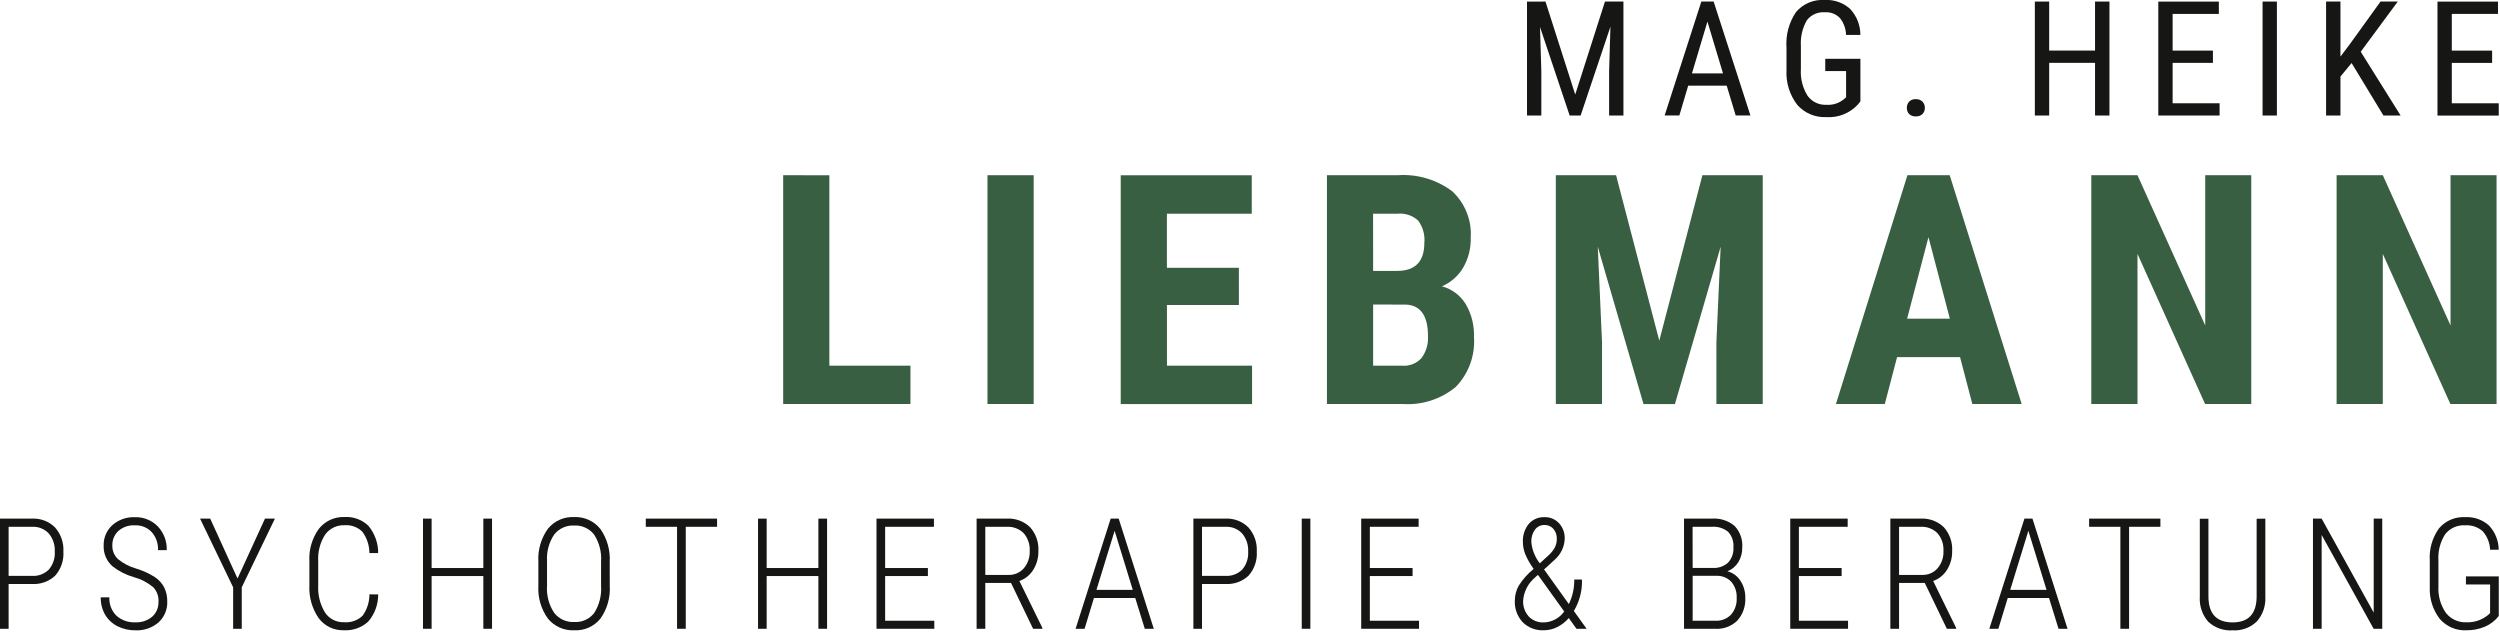 <?xml version="1.0" encoding="UTF-8" standalone="no"?>
<!DOCTYPE svg PUBLIC "-//W3C//DTD SVG 1.1//EN" "http://www.w3.org/Graphics/SVG/1.1/DTD/svg11.dtd">
<svg width="100%" height="100%" viewBox="0 0 232 59" version="1.1" xmlns="http://www.w3.org/2000/svg" xmlns:xlink="http://www.w3.org/1999/xlink" xml:space="preserve" xmlns:serif="http://www.serif.com/" style="fill-rule:evenodd;clip-rule:evenodd;stroke-linejoin:round;stroke-miterlimit:2;">
    <g transform="matrix(1,0,0,1,-25,-37.589)">
        <g id="Gruppe_43">
            <g id="Gruppe_3" transform="matrix(1,0,0,1,97.678,37.589)">
                <g id="Pfad_1" transform="matrix(1,0,0,1,166.721,149.65)">
                    <path d="M-95.979,-149.505L-93.218,-140.876L-90.458,-149.505L-88.744,-149.505L-88.744,-138.929L-90.073,-138.929L-90.073,-143.048L-89.95,-147.174L-92.717,-138.929L-93.734,-138.929L-96.487,-147.145L-96.364,-143.045L-96.364,-138.926L-97.693,-138.926L-97.693,-149.502L-95.979,-149.505Z" style="fill:rgb(22,22,21);fill-rule:nonzero;"/>
                </g>
                <g id="Pfad_2" transform="matrix(1,0,0,1,155.06,149.65)">
                    <path d="M-70.726,-142.837L-67.843,-142.837L-69.288,-147.646L-70.726,-142.837ZM-67.5,-141.7L-71.074,-141.7L-71.895,-138.933L-73.26,-138.933L-69.853,-149.509L-68.713,-149.509L-65.299,-138.933L-66.665,-138.933L-67.5,-141.7Z" style="fill:rgb(22,22,21);fill-rule:nonzero;"/>
                </g>
                <g id="Gruppe_1" transform="matrix(1,0,0,1,93.111,0)">
                    <g id="Pfad_3" transform="matrix(1,0,0,1,51.622,149.783)">
                        <path d="M-44.765,-140.376L-44.998,-140.085C-45.748,-139.271 -46.829,-138.84 -47.933,-138.916C-48.956,-138.865 -49.949,-139.284 -50.625,-140.053C-51.33,-140.971 -51.685,-142.111 -51.625,-143.267L-51.625,-145.345C-51.712,-146.523 -51.398,-147.697 -50.735,-148.675C-50.073,-149.444 -49.085,-149.855 -48.073,-149.783C-47.204,-149.833 -46.351,-149.531 -45.708,-148.944C-45.102,-148.292 -44.766,-147.434 -44.768,-146.544L-46.097,-146.544C-46.114,-147.103 -46.306,-147.643 -46.646,-148.088C-47.01,-148.48 -47.533,-148.684 -48.066,-148.643C-48.713,-148.695 -49.343,-148.414 -49.737,-147.899C-50.149,-147.177 -50.34,-146.35 -50.289,-145.52L-50.289,-143.363C-50.343,-142.502 -50.13,-141.646 -49.679,-140.911C-49.28,-140.346 -48.619,-140.023 -47.928,-140.057C-47.337,-140.015 -46.752,-140.201 -46.294,-140.578L-46.094,-140.758L-46.094,-143.188L-48.027,-143.188L-48.027,-144.328L-44.765,-144.328L-44.765,-140.376Z" style="fill:rgb(22,22,21);fill-rule:nonzero;"/>
                    </g>
                    <g id="Pfad_4" transform="matrix(1,0,0,1,41.427,141.38)">
                        <path d="M-30.261,-131.363C-30.268,-131.576 -30.194,-131.783 -30.054,-131.944C-29.891,-132.109 -29.663,-132.194 -29.432,-132.176C-29.199,-132.192 -28.97,-132.108 -28.804,-131.944C-28.66,-131.785 -28.583,-131.577 -28.59,-131.363C-28.584,-131.156 -28.661,-130.954 -28.804,-130.804C-28.972,-130.644 -29.2,-130.563 -29.432,-130.579C-29.662,-130.561 -29.889,-130.643 -30.054,-130.804C-30.192,-130.957 -30.267,-131.157 -30.261,-131.363" style="fill:rgb(22,22,21);fill-rule:nonzero;"/>
                    </g>
                </g>
                <g id="Pfad_5" transform="matrix(1,0,0,1,123.692,149.65)">
                    <path d="M-0.613,-138.929L-1.95,-138.929L-1.95,-143.818L-6.206,-143.818L-6.206,-138.929L-7.536,-138.929L-7.536,-149.505L-6.207,-149.505L-6.207,-144.958L-1.95,-144.958L-1.95,-149.505L-0.613,-149.505L-0.613,-138.929Z" style="fill:rgb(22,22,21);fill-rule:nonzero;"/>
                </g>
                <g id="Pfad_6" transform="matrix(1,0,0,1,113.231,149.65)">
                    <path d="M19.451,-143.817L15.711,-143.817L15.711,-140.068L20.069,-140.068L20.069,-138.928L14.381,-138.928L14.381,-149.5L20,-149.5L20,-148.36L15.711,-148.36L15.711,-144.953L19.452,-144.953L19.451,-143.817Z" style="fill:rgb(22,22,21);fill-rule:nonzero;"/>
                </g>
                <g id="Rechteck_1" transform="matrix(1,0,0,1,137.289,0.145)">
                    <rect x="0" y="0" width="1.329" height="10.576" style="fill:rgb(22,22,21);"/>
                </g>
                <g id="Pfad_7" transform="matrix(1,0,0,1,99.016,149.65)">
                    <path d="M46.534,-143.8L45.5,-142.546L45.5,-138.929L44.166,-138.929L44.166,-149.505L45.5,-149.505L45.5,-144.398L46.371,-145.553L49.219,-149.505L50.819,-149.505L47.383,-144.849L51.083,-138.929L49.49,-138.929L46.534,-143.8Z" style="fill:rgb(22,22,21);fill-rule:nonzero;"/>
                </g>
                <g id="Pfad_8" transform="matrix(1,0,0,1,89.577,149.65)">
                    <path d="M63.943,-149.5L63.943,-138.924L69.63,-138.924L69.63,-140.065L65.272,-140.065L65.272,-143.813L69.013,-143.813L69.013,-144.953L65.272,-144.953L65.272,-148.36L69.558,-148.36L69.558,-149.5L63.943,-149.5Z" style="fill:rgb(22,22,21);fill-rule:nonzero;"/>
                </g>
                <g id="Pfad_9" transform="matrix(1,0,0,1,229.745,134.937)">
                    <path d="M-229.745,-118.677L-229.745,-97.446L-217.934,-97.446L-217.934,-101L-225.458,-101L-225.458,-118.673L-229.745,-118.677Z" style="fill:rgb(57,95,66);fill-rule:nonzero;"/>
                </g>
                <g id="Rechteck_2" transform="matrix(1,0,0,1,18.959,16.26)">
                    <rect x="0" y="0" width="4.287" height="21.231" style="fill:rgb(57,95,66);"/>
                </g>
                <g id="Pfad_10" transform="matrix(1,0,0,1,201.143,134.937)">
                    <path d="M-158.851,-106.633L-165.529,-106.633L-165.529,-101L-157.629,-101L-157.629,-97.442L-169.819,-97.442L-169.819,-118.673L-157.658,-118.673L-157.658,-115.101L-165.532,-115.101L-165.532,-110.085L-158.854,-110.085L-158.851,-106.633Z" style="fill:rgb(57,95,66);fill-rule:nonzero;"/>
                </g>
                <g transform="matrix(1,0,0,1,183.673,134.937)">
                    <g id="Gruppe_2">
                        <path id="Pfad_11" d="M-128.925,-106.676L-128.925,-101L-126.184,-101C-125.522,-100.956 -124.876,-101.219 -124.434,-101.714C-124.001,-102.297 -123.788,-103.016 -123.834,-103.741C-123.834,-105.646 -124.524,-106.622 -125.905,-106.671L-128.925,-106.676ZM-128.925,-109.797L-126.695,-109.797C-125.013,-109.797 -124.172,-110.667 -124.172,-112.407C-124.103,-113.146 -124.311,-113.884 -124.755,-114.478C-125.272,-114.944 -125.962,-115.171 -126.655,-115.105L-128.929,-115.105L-128.925,-109.797ZM-133.212,-97.446L-133.212,-118.677L-126.65,-118.677C-124.843,-118.804 -123.05,-118.279 -121.597,-117.197C-120.394,-116.088 -119.758,-114.491 -119.869,-112.859C-119.842,-111.882 -120.09,-110.917 -120.584,-110.073C-121.04,-109.313 -121.724,-108.716 -122.538,-108.367C-121.622,-108.121 -120.835,-107.533 -120.338,-106.726C-119.797,-105.807 -119.53,-104.752 -119.566,-103.686C-119.44,-101.96 -120.059,-100.26 -121.266,-99.02C-122.644,-97.886 -124.406,-97.322 -126.187,-97.445L-133.212,-97.446Z" style="fill:rgb(57,95,66);fill-rule:nonzero;"/>
                    </g>
                </g>
                <g id="Pfad_12" transform="matrix(1,0,0,1,164.286,134.937)">
                    <path d="M-86.992,-118.677L-82.982,-103.322L-78.982,-118.677L-73.382,-118.677L-73.382,-97.446L-77.682,-97.446L-77.682,-103.191L-77.288,-112.041L-81.531,-97.441L-84.447,-97.441L-88.691,-112.041L-88.297,-103.191L-88.297,-97.446L-92.583,-97.446L-92.583,-118.677L-86.992,-118.677Z" style="fill:rgb(57,95,66);fill-rule:nonzero;"/>
                </g>
                <g id="Pfad_13" transform="matrix(1,0,0,1,140.546,134.937)">
                    <path d="M-36.244,-105.364L-32.278,-105.364L-34.261,-112.932L-36.244,-105.364ZM-31.33,-101.792L-37.177,-101.792L-38.314,-97.447L-42.849,-97.447L-36.214,-118.678L-32.292,-118.678L-25.614,-97.447L-30.193,-97.447L-31.33,-101.792Z" style="fill:rgb(57,95,66);fill-rule:nonzero;"/>
                </g>
                <g id="Pfad_14" transform="matrix(1,0,0,1,118.909,134.937)">
                    <path d="M17.33,-97.446L13.043,-97.446L6.773,-111.372L6.773,-97.446L2.486,-97.446L2.486,-118.677L6.772,-118.677L13.057,-104.737L13.057,-118.677L17.33,-118.677L17.33,-97.446Z" style="fill:rgb(57,95,66);fill-rule:nonzero;"/>
                </g>
                <g id="Pfad_15" transform="matrix(1,0,0,1,98.124,134.937)">
                    <path d="M56.607,-118.677L56.607,-104.737L50.323,-118.677L46.035,-118.677L46.035,-97.446L50.322,-97.446L50.322,-111.372L56.592,-97.446L60.879,-97.446L60.879,-118.677L56.607,-118.677Z" style="fill:rgb(57,95,66);fill-rule:nonzero;"/>
                </g>
            </g>
            <g id="Gruppe_13" transform="matrix(1,0,0,1,25,85.576)">
                <g id="Gruppe_4">
                    <g id="Pfad_16" transform="matrix(1,0,0,1,229.437,66.31)">
                        <path d="M-228.637,-60.855L-226.467,-60.855C-225.887,-60.819 -225.318,-61.032 -224.905,-61.441C-224.513,-61.902 -224.315,-62.498 -224.354,-63.102C-224.319,-63.716 -224.519,-64.321 -224.913,-64.793C-225.312,-65.217 -225.879,-65.443 -226.46,-65.411L-228.637,-65.411L-228.637,-60.855ZM-228.637,-60.103L-228.637,-55.947L-229.437,-55.947L-229.437,-66.169L-226.467,-66.169C-225.673,-66.211 -224.897,-65.915 -224.333,-65.355C-223.788,-64.741 -223.508,-63.936 -223.554,-63.116C-223.5,-62.301 -223.771,-61.497 -224.309,-60.883C-224.893,-60.332 -225.681,-60.049 -226.482,-60.103L-228.637,-60.103Z" style="fill:rgb(22,22,21);fill-rule:nonzero;"/>
                    </g>
                    <g id="Pfad_17" transform="matrix(1,0,0,1,226.519,66.354)">
                        <path d="M-211.809,-58.5C-211.781,-58.997 -211.958,-59.484 -212.298,-59.848C-212.831,-60.288 -213.452,-60.609 -214.12,-60.789C-214.831,-60.993 -215.496,-61.333 -216.078,-61.789C-216.625,-62.269 -216.928,-62.972 -216.9,-63.699C-216.925,-64.423 -216.629,-65.121 -216.093,-65.608C-215.519,-66.113 -214.772,-66.377 -214.008,-66.346C-213.208,-66.374 -212.432,-66.062 -211.874,-65.489C-211.314,-64.897 -211.016,-64.103 -211.046,-63.289L-211.854,-63.289C-211.826,-63.898 -212.033,-64.495 -212.432,-64.956C-212.839,-65.388 -213.415,-65.621 -214.008,-65.592C-214.565,-65.623 -215.114,-65.435 -215.535,-65.069C-215.908,-64.72 -216.112,-64.227 -216.094,-63.717C-216.11,-63.24 -215.917,-62.779 -215.567,-62.454C-215.074,-62.05 -214.503,-61.752 -213.889,-61.58C-213.275,-61.396 -212.689,-61.13 -212.148,-60.787C-211.782,-60.543 -211.483,-60.211 -211.278,-59.822C-211.083,-59.415 -210.987,-58.967 -210.998,-58.516C-210.969,-57.783 -211.266,-57.074 -211.809,-56.581C-212.404,-56.072 -213.172,-55.809 -213.954,-55.847C-214.522,-55.84 -215.084,-55.966 -215.594,-56.216C-216.074,-56.45 -216.476,-56.818 -216.752,-57.276C-217.04,-57.771 -217.184,-58.336 -217.17,-58.908L-216.37,-58.908C-216.405,-58.274 -216.167,-57.655 -215.717,-57.208C-215.234,-56.778 -214.601,-56.556 -213.955,-56.59C-213.39,-56.562 -212.834,-56.747 -212.399,-57.109C-212.006,-57.461 -211.791,-57.972 -211.813,-58.499" style="fill:rgb(22,22,21);fill-rule:nonzero;"/>
                    </g>
                </g>
                <g id="Pfad_18" transform="matrix(1,0,0,1,223.646,66.31)">
                    <path d="M-199.056,-66.169L-201.604,-60.609L-204.139,-66.169L-205.08,-66.169L-202.011,-59.794L-202.011,-55.947L-201.211,-55.947L-201.211,-59.794L-198.135,-66.169L-199.056,-66.169Z" style="fill:rgb(22,22,21);fill-rule:nonzero;"/>
                </g>
                <g transform="matrix(1,0,0,1,220.48,66.354)">
                    <g id="Gruppe_5">
                        <path id="Pfad_19" d="M-185.386,-59.178C-185.376,-58.252 -185.706,-57.353 -186.313,-56.654C-186.925,-56.094 -187.739,-55.805 -188.567,-55.854C-189.482,-55.82 -190.358,-56.239 -190.905,-56.974C-191.52,-57.866 -191.824,-58.936 -191.769,-60.018L-191.769,-62.236C-191.832,-63.315 -191.524,-64.383 -190.895,-65.262C-190.321,-65.989 -189.431,-66.399 -188.505,-66.362C-187.683,-66.412 -186.877,-66.114 -186.286,-65.54C-185.7,-64.831 -185.381,-63.939 -185.386,-63.019L-186.201,-63.019C-186.202,-63.732 -186.432,-64.427 -186.857,-65C-187.293,-65.428 -187.894,-65.647 -188.503,-65.6C-189.209,-65.63 -189.885,-65.305 -190.303,-64.736C-190.781,-63.991 -191.007,-63.112 -190.949,-62.229L-190.949,-60.039C-191.001,-59.151 -190.783,-58.267 -190.324,-57.505C-189.936,-56.916 -189.267,-56.572 -188.562,-56.599C-187.927,-56.541 -187.297,-56.76 -186.835,-57.199C-186.417,-57.777 -186.193,-58.473 -186.196,-59.186L-185.386,-59.178Z" style="fill:rgb(22,22,21);fill-rule:nonzero;"/>
                    </g>
                </g>
                <g id="Pfad_20" transform="matrix(1,0,0,1,217.193,66.31)">
                    <path d="M-172.339,-66.169L-172.339,-61.584L-177.139,-61.584L-177.139,-66.169L-177.939,-66.169L-177.939,-55.947L-177.139,-55.947L-177.139,-60.84L-172.339,-60.84L-172.339,-55.947L-171.532,-55.947L-171.532,-66.169L-172.339,-66.169Z" style="fill:rgb(22,22,21);fill-rule:nonzero;"/>
                </g>
                <g transform="matrix(1,0,0,1,213.85,66.354)">
                    <g id="Gruppe_6">
                        <path id="Pfad_21" d="M-158.071,-62.211C-158.007,-63.099 -158.234,-63.984 -158.717,-64.732C-159.162,-65.3 -159.858,-65.615 -160.578,-65.574C-161.285,-65.608 -161.967,-65.301 -162.41,-64.749C-162.902,-64.024 -163.14,-63.156 -163.085,-62.282L-163.085,-59.993C-163.15,-59.099 -162.915,-58.208 -162.418,-57.462C-161.973,-56.898 -161.282,-56.583 -160.564,-56.617C-159.844,-56.573 -159.148,-56.889 -158.706,-57.459C-158.23,-58.214 -158.007,-59.102 -158.071,-59.993L-158.071,-62.211ZM-157.264,-59.993C-157.195,-58.904 -157.501,-57.823 -158.131,-56.932C-158.722,-56.205 -159.627,-55.802 -160.563,-55.85C-161.5,-55.804 -162.405,-56.206 -163,-56.932C-163.638,-57.812 -163.952,-58.887 -163.889,-59.972L-163.889,-62.2C-163.956,-63.292 -163.646,-64.374 -163.011,-65.265C-162.422,-65.995 -161.519,-66.401 -160.582,-66.357C-159.639,-66.403 -158.729,-65.994 -158.139,-65.257C-157.508,-64.358 -157.201,-63.271 -157.269,-62.175L-157.264,-59.993Z" style="fill:rgb(22,22,21);fill-rule:nonzero;"/>
                    </g>
                </g>
                <g id="Pfad_22" transform="matrix(1,0,0,1,210.742,66.31)">
                    <path d="M-150.812,-66.169L-150.812,-65.411L-147.912,-65.411L-147.912,-55.946L-147.104,-55.946L-147.104,-65.411L-144.198,-65.411L-144.198,-66.169L-150.812,-66.169Z" style="fill:rgb(22,22,21);fill-rule:nonzero;"/>
                </g>
                <g id="Pfad_23" transform="matrix(1,0,0,1,207.493,66.31)">
                    <path d="M-131.547,-66.169L-131.547,-61.584L-136.347,-61.584L-136.347,-66.169L-137.147,-66.169L-137.147,-55.947L-136.347,-55.947L-136.347,-60.84L-131.547,-60.84L-131.547,-55.947L-130.74,-55.947L-130.74,-66.169L-131.547,-66.169Z" style="fill:rgb(22,22,21);fill-rule:nonzero;"/>
                </g>
                <g id="Pfad_24" transform="matrix(1,0,0,1,204.063,66.31)">
                    <path d="M-122.724,-66.169L-122.724,-55.947L-117.359,-55.947L-117.359,-56.692L-121.922,-56.692L-121.922,-60.84L-117.955,-60.84L-117.955,-61.584L-121.922,-61.584L-121.922,-65.411L-117.394,-65.411L-117.394,-66.169L-122.724,-66.169Z" style="fill:rgb(22,22,21);fill-rule:nonzero;"/>
                </g>
                <g transform="matrix(1,0,0,1,201.165,66.31)">
                    <g id="Gruppe_7">
                        <path id="Pfad_25" d="M-109.729,-60.945L-107.595,-60.945C-107.044,-60.922 -106.512,-61.151 -106.149,-61.566C-105.778,-62.011 -105.585,-62.578 -105.608,-63.157C-105.57,-63.763 -105.772,-64.361 -106.17,-64.82C-106.587,-65.23 -107.158,-65.445 -107.742,-65.41L-109.729,-65.41L-109.729,-60.945ZM-107.342,-60.201L-109.729,-60.201L-109.729,-55.946L-110.536,-55.946L-110.536,-66.169L-107.736,-66.169C-106.934,-66.217 -106.148,-65.927 -105.57,-65.369C-105.03,-64.763 -104.754,-63.965 -104.802,-63.155C-104.789,-62.542 -104.955,-61.938 -105.279,-61.417C-105.577,-60.935 -106.03,-60.57 -106.564,-60.381L-104.437,-56.036L-104.437,-55.945L-105.294,-55.945L-107.342,-60.201Z" style="fill:rgb(22,22,21);fill-rule:nonzero;"/>
                    </g>
                </g>
                <g id="Pfad_26" transform="matrix(1,0,0,1,198.3,66.31)">
                    <path d="M-94.863,-65.039L-93.178,-59.556L-96.549,-59.556L-94.863,-65.039ZM-95.229,-66.169L-98.486,-55.947L-97.651,-55.947L-96.781,-58.805L-92.948,-58.805L-92.064,-55.947L-91.228,-55.947L-94.486,-66.169L-95.229,-66.169Z" style="fill:rgb(22,22,21);fill-rule:nonzero;"/>
                </g>
                <g transform="matrix(1,0,0,1,194.89,66.31)">
                    <g id="Gruppe_8">
                        <path id="Pfad_27" d="M-83.344,-60.855L-81.174,-60.855C-80.594,-60.819 -80.025,-61.032 -79.612,-61.441C-79.22,-61.902 -79.022,-62.498 -79.061,-63.102C-79.026,-63.716 -79.226,-64.321 -79.62,-64.793C-80.019,-65.217 -80.586,-65.443 -81.167,-65.411L-83.344,-65.411L-83.344,-60.855ZM-83.344,-60.103L-83.344,-55.947L-84.144,-55.947L-84.144,-66.169L-81.174,-66.169C-80.38,-66.211 -79.604,-65.915 -79.04,-65.355C-78.495,-64.741 -78.215,-63.936 -78.261,-63.116C-78.207,-62.301 -78.478,-61.497 -79.016,-60.883C-79.6,-60.332 -80.388,-60.049 -81.189,-60.103L-83.344,-60.103Z" style="fill:rgb(22,22,21);fill-rule:nonzero;"/>
                    </g>
                </g>
                <g id="Rechteck_3" transform="matrix(1,0,0,1,120.801,0.141)">
                    <rect x="0" y="0" width="0.8" height="10.222" style="fill:rgb(22,22,21);"/>
                </g>
                <g id="Pfad_28" transform="matrix(1,0,0,1,190.031,66.31)">
                    <path d="M-63.711,-66.169L-63.711,-55.947L-58.347,-55.947L-58.347,-56.692L-62.91,-56.692L-62.91,-60.84L-58.943,-60.84L-58.943,-61.584L-62.91,-61.584L-62.91,-65.411L-58.382,-65.411L-58.382,-66.169L-63.711,-66.169Z" style="fill:rgb(22,22,21);fill-rule:nonzero;"/>
                </g>
                <g id="Gruppe_9" transform="matrix(1,0,0,1,140.576,0.001)">
                    <g id="Pfad_29" transform="matrix(1,0,0,1,45.009,66.353)">
                        <path d="M-43.478,-64.05C-43.414,-63.325 -43.141,-62.635 -42.691,-62.063L-41.955,-62.738C-41.718,-62.94 -41.513,-63.178 -41.348,-63.443C-41.187,-63.715 -41.105,-64.027 -41.113,-64.343C-41.102,-64.675 -41.213,-65 -41.425,-65.256C-41.632,-65.498 -41.939,-65.633 -42.257,-65.621C-42.604,-65.629 -42.934,-65.468 -43.141,-65.189C-43.379,-64.858 -43.498,-64.455 -43.478,-64.048M-42.327,-56.578C-41.57,-56.599 -40.865,-56.976 -40.427,-57.594L-42.8,-60.905L-42.87,-60.989L-43.123,-60.758C-43.771,-60.222 -44.175,-59.445 -44.239,-58.606C-44.265,-58.066 -44.079,-57.537 -43.72,-57.133C-43.358,-56.758 -42.851,-56.556 -42.33,-56.58M-43.264,-61.55C-43.577,-61.974 -43.839,-62.433 -44.043,-62.919C-44.182,-63.269 -44.256,-63.642 -44.26,-64.019C-44.295,-64.637 -44.1,-65.246 -43.713,-65.728C-43.345,-66.144 -42.808,-66.372 -42.253,-66.349C-41.743,-66.365 -41.251,-66.158 -40.905,-65.783C-40.548,-65.39 -40.358,-64.872 -40.378,-64.341C-40.408,-63.596 -40.744,-62.894 -41.305,-62.403L-42.295,-61.497L-39.995,-58.282C-39.653,-58.993 -39.482,-59.774 -39.495,-60.563L-38.779,-60.563C-38.742,-59.538 -39.003,-58.523 -39.531,-57.643L-38.344,-55.986L-39.285,-55.986L-40.001,-56.986C-40.298,-56.64 -40.66,-56.356 -41.068,-56.151C-41.46,-55.953 -41.893,-55.85 -42.332,-55.851C-43.057,-55.818 -43.764,-56.089 -44.28,-56.6C-44.782,-57.141 -45.045,-57.863 -45.009,-58.6C-45.009,-59.091 -44.882,-59.573 -44.641,-60C-44.269,-60.588 -43.802,-61.111 -43.261,-61.548" style="fill:rgb(22,22,21);fill-rule:nonzero;"/>
                    </g>
                    <g id="Pfad_30" transform="matrix(1,0,0,1,40.111,66.309)">
                        <path d="M-23.609,-60.861L-23.609,-56.692L-21.488,-56.692C-20.95,-56.664 -20.425,-56.87 -20.049,-57.255C-19.678,-57.687 -19.489,-58.247 -19.523,-58.816C-19.495,-59.352 -19.669,-59.879 -20.011,-60.293C-20.36,-60.67 -20.856,-60.877 -21.369,-60.862L-23.609,-60.861ZM-23.609,-61.592L-21.748,-61.592C-21.23,-61.56 -20.72,-61.734 -20.33,-62.077C-19.969,-62.465 -19.785,-62.986 -19.825,-63.515C-19.781,-64.043 -19.963,-64.565 -20.325,-64.951C-20.748,-65.289 -21.285,-65.453 -21.825,-65.411L-23.615,-65.411L-23.609,-61.592ZM-24.409,-55.947L-24.409,-66.169L-21.819,-66.169C-21.058,-66.225 -20.304,-65.982 -19.719,-65.492C-19.211,-64.956 -18.952,-64.229 -19.006,-63.492C-18.995,-63.01 -19.122,-62.536 -19.372,-62.124C-19.609,-61.741 -19.964,-61.446 -20.383,-61.282C-19.888,-61.154 -19.46,-60.845 -19.183,-60.415C-18.87,-59.944 -18.71,-59.388 -18.723,-58.823C-18.681,-58.052 -18.943,-57.295 -19.454,-56.716C-20.003,-56.176 -20.756,-55.895 -21.524,-55.943L-24.409,-55.947Z" style="fill:rgb(22,22,21);fill-rule:nonzero;"/>
                    </g>
                </g>
                <g id="Pfad_31" transform="matrix(1,0,0,1,177.611,66.31)">
                    <path d="M-11.475,-66.169L-11.475,-55.947L-6.112,-55.947L-6.112,-56.692L-10.675,-56.692L-10.675,-60.84L-6.708,-60.84L-6.708,-61.584L-10.675,-61.584L-10.675,-65.411L-6.147,-65.411L-6.147,-66.169L-11.475,-66.169Z" style="fill:rgb(22,22,21);fill-rule:nonzero;"/>
                </g>
                <g transform="matrix(1,0,0,1,174.713,66.31)">
                    <g id="Gruppe_10">
                        <path id="Pfad_32" d="M1.519,-60.945L3.653,-60.945C4.204,-60.922 4.737,-61.151 5.1,-61.567C5.471,-62.012 5.664,-62.579 5.64,-63.158C5.679,-63.764 5.477,-64.362 5.079,-64.821C4.662,-65.231 4.091,-65.446 3.507,-65.411L1.519,-65.411L1.519,-60.945ZM3.906,-60.201L1.519,-60.201L1.519,-55.946L0.712,-55.946L0.712,-66.169L3.512,-66.169C4.314,-66.218 5.1,-65.927 5.678,-65.369C6.218,-64.763 6.495,-63.966 6.447,-63.155C6.46,-62.542 6.294,-61.938 5.97,-61.417C5.672,-60.936 5.219,-60.57 4.685,-60.381L6.812,-56.036L6.812,-55.945L5.956,-55.945L3.906,-60.201Z" style="fill:rgb(22,22,21);fill-rule:nonzero;"/>
                    </g>
                </g>
                <g id="Pfad_33" transform="matrix(1,0,0,1,171.848,66.31)">
                    <path d="M16.385,-65.039L18.07,-59.556L14.7,-59.556L16.385,-65.039ZM16.019,-66.169L12.762,-55.947L13.6,-55.947L14.471,-58.805L18.3,-58.805L19.184,-55.947L20.02,-55.947L16.764,-66.169L16.019,-66.169Z" style="fill:rgb(22,22,21);fill-rule:nonzero;"/>
                </g>
                <g id="Pfad_34" transform="matrix(1,0,0,1,168.959,66.31)">
                    <path d="M24.912,-66.169L24.912,-65.411L27.812,-65.411L27.812,-55.946L28.62,-55.946L28.62,-65.411L31.526,-65.411L31.526,-66.169L24.912,-66.169Z" style="fill:rgb(22,22,21);fill-rule:nonzero;"/>
                </g>
                <g transform="matrix(1,0,0,1,165.754,66.31)">
                    <g id="Gruppe_11">
                        <path id="Pfad_35" d="M44.47,-66.169L44.47,-58.916C44.519,-58.074 44.231,-57.246 43.67,-56.616C43.069,-56.044 42.256,-55.748 41.428,-55.801C40.598,-55.744 39.78,-56.034 39.171,-56.601C38.611,-57.244 38.329,-58.085 38.388,-58.936L38.388,-66.16L39.188,-66.16L39.188,-58.96C39.188,-57.345 39.935,-56.537 41.428,-56.538C42.895,-56.538 43.639,-57.322 43.661,-58.889L43.661,-66.155L44.47,-66.169Z" style="fill:rgb(22,22,21);fill-rule:nonzero;"/>
                    </g>
                </g>
                <g id="Pfad_36" transform="matrix(1,0,0,1,162.48,66.31)">
                    <path d="M57.8,-66.169L57.8,-57.449L52.969,-66.169L52.163,-66.169L52.163,-55.947L52.969,-55.947L52.969,-64.653L57.793,-55.947L58.593,-55.947L58.593,-66.169L57.8,-66.169Z" style="fill:rgb(22,22,21);fill-rule:nonzero;"/>
                </g>
                <g transform="matrix(1,0,0,1,159.098,66.354)">
                    <g id="Gruppe_12">
                        <path id="Pfad_37" d="M72.788,-57.177C72.451,-56.74 72.006,-56.398 71.497,-56.184C70.957,-55.957 70.376,-55.844 69.79,-55.85C68.85,-55.803 67.938,-56.191 67.319,-56.9C66.675,-57.734 66.345,-58.768 66.385,-59.821L66.385,-62.307C66.314,-63.375 66.615,-64.436 67.238,-65.307C67.839,-66.017 68.741,-66.404 69.67,-66.35C70.482,-66.397 71.279,-66.116 71.882,-65.571C72.454,-64.962 72.775,-64.159 72.782,-63.324L71.982,-63.324C71.961,-63.962 71.716,-64.572 71.291,-65.048C70.847,-65.434 70.267,-65.63 69.68,-65.592C68.958,-65.642 68.256,-65.33 67.809,-64.76C67.348,-64.034 67.13,-63.179 67.188,-62.32L67.188,-59.961C67.134,-59.08 67.375,-58.205 67.873,-57.476C68.33,-56.886 69.047,-56.556 69.792,-56.592C70.608,-56.561 71.401,-56.868 71.983,-57.441L71.983,-60.102L69.741,-60.102L69.741,-60.853L72.788,-60.853L72.788,-57.177Z" style="fill:rgb(22,22,21);fill-rule:nonzero;"/>
                    </g>
                </g>
            </g>
        </g>
    </g>
</svg>

